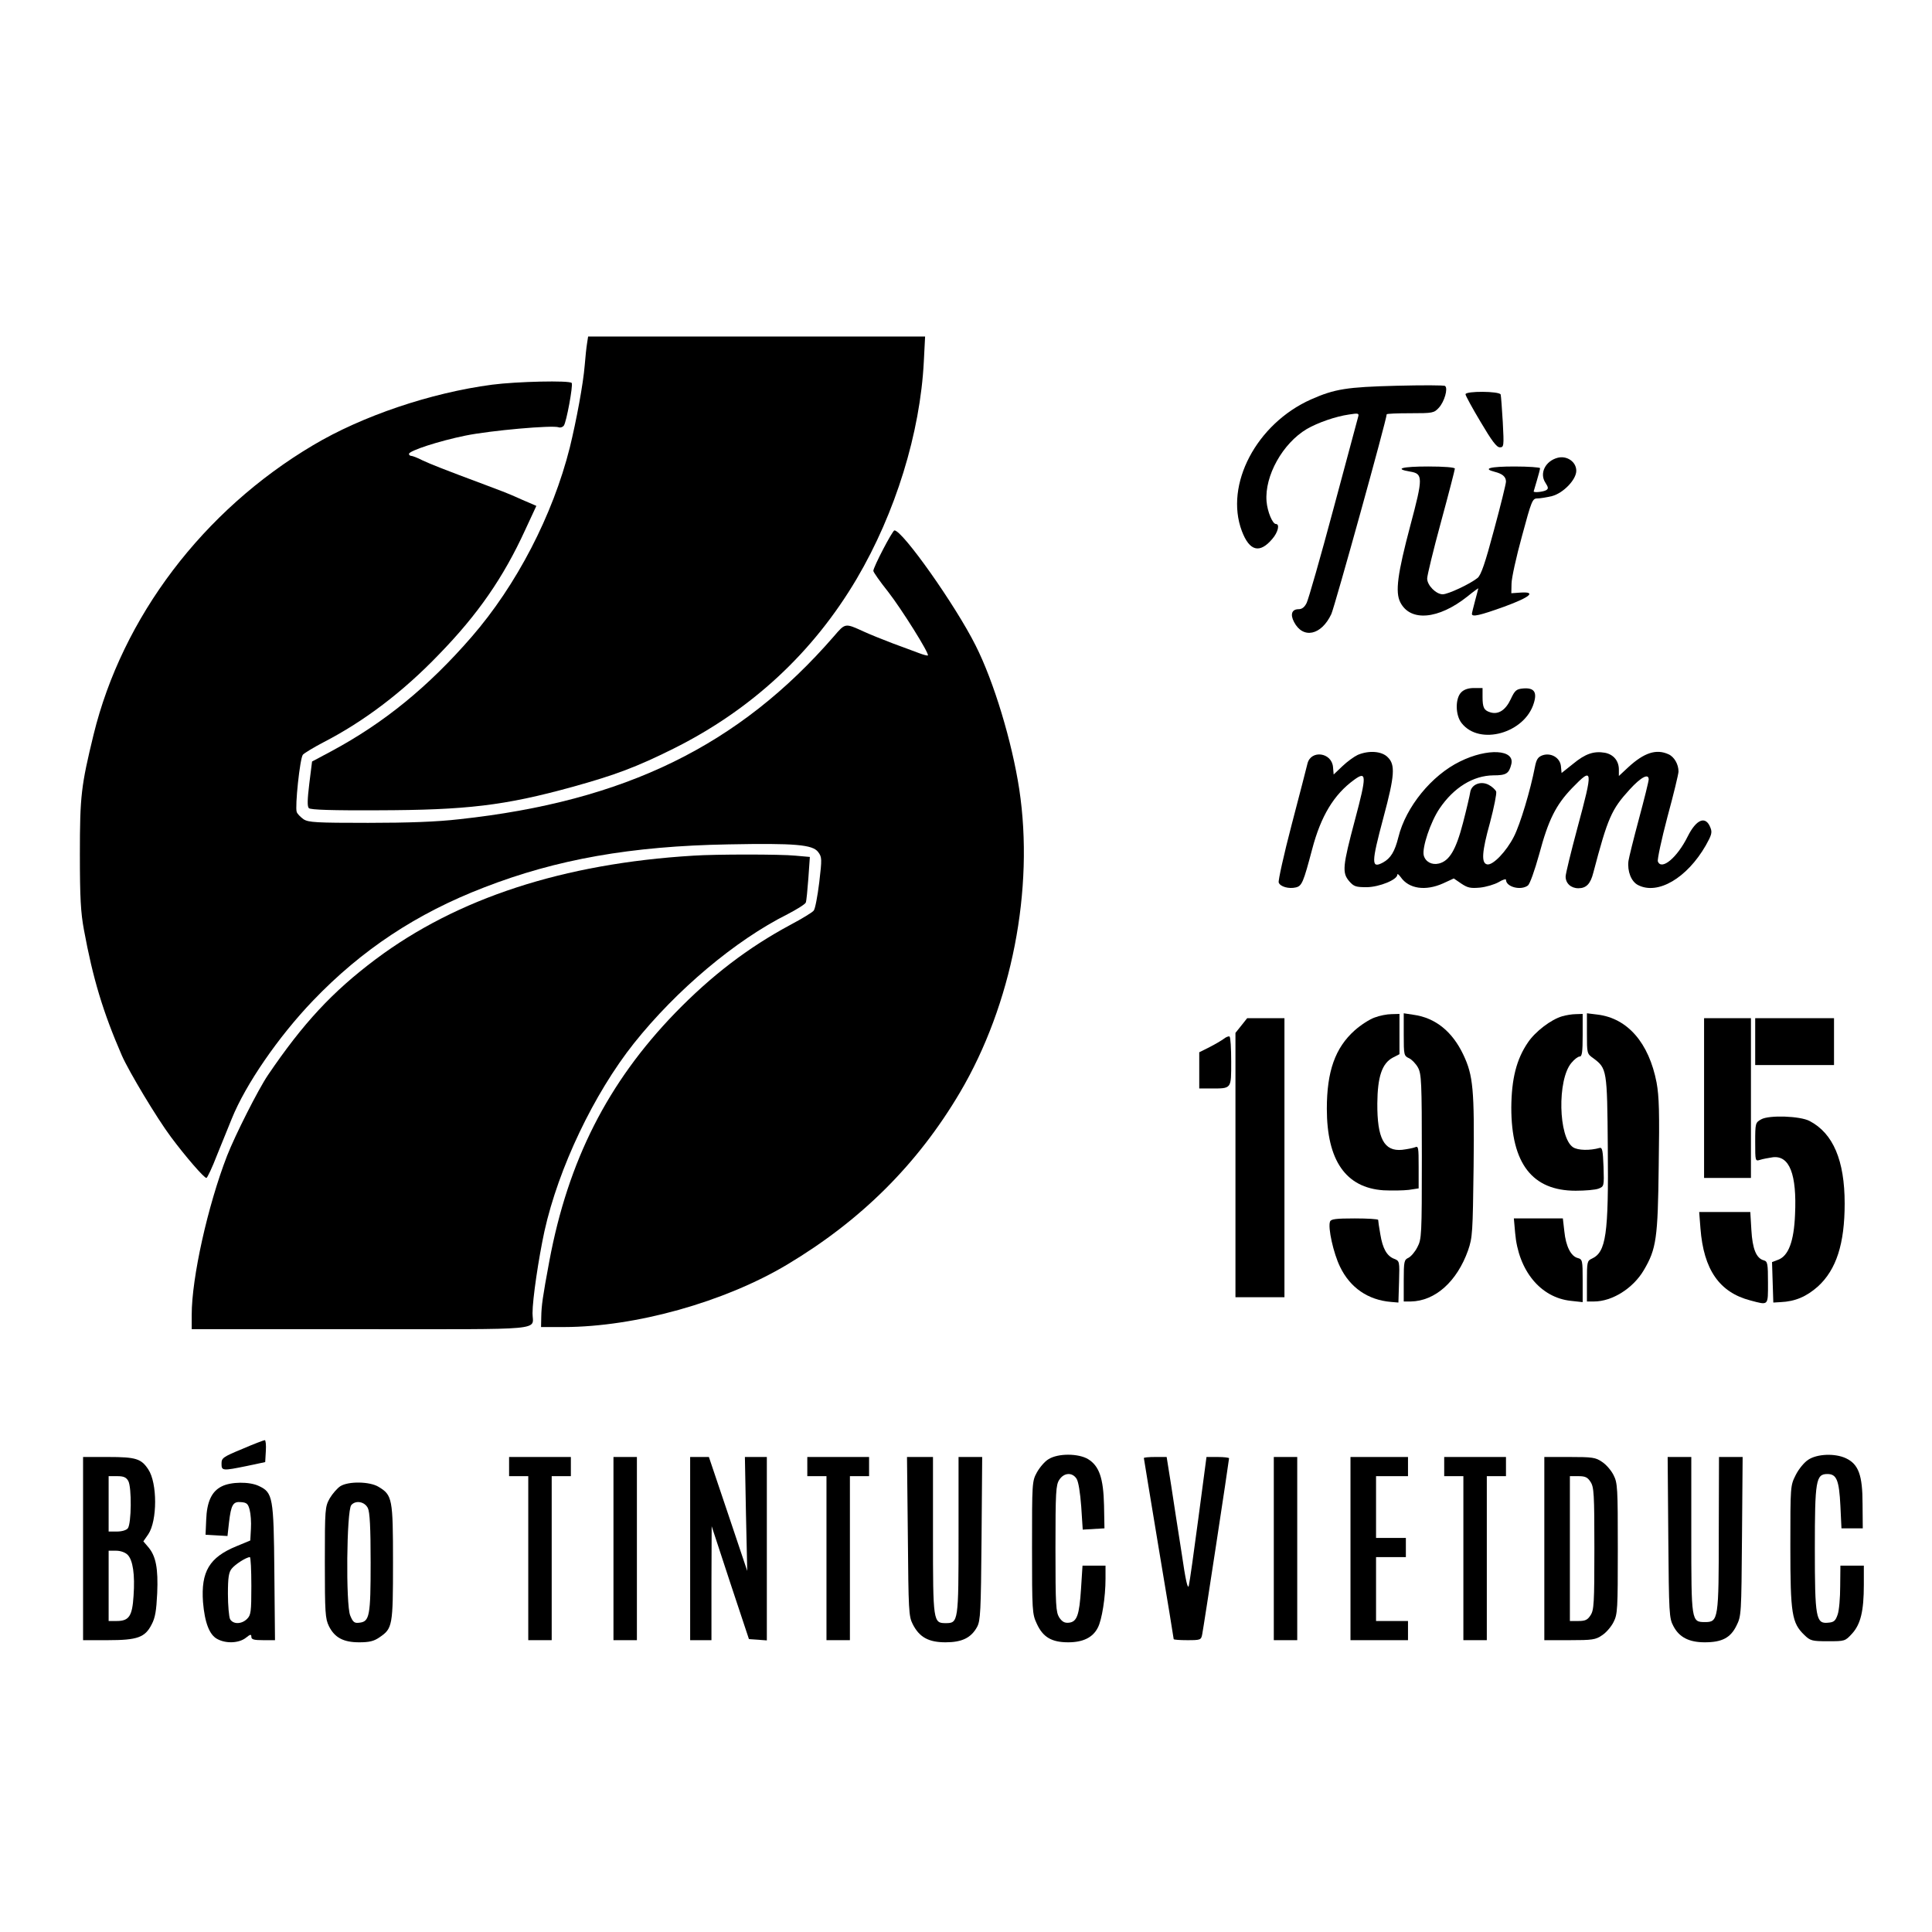 <?xml version="1.0" standalone="no"?>
<!DOCTYPE svg PUBLIC "-//W3C//DTD SVG 20010904//EN"
 "http://www.w3.org/TR/2001/REC-SVG-20010904/DTD/svg10.dtd">
<svg version="1.0" xmlns="http://www.w3.org/2000/svg"
 width="907pt" height="907pt" viewBox="0 0 907 907"
 preserveAspectRatio="xMidYMid meet">
<g transform="translate(0,907) scale(0.1,-0.1)"
fill="#000000" stroke="none">
<path d="M2756 7458 c-3 -18 -8 -64 -11 -103 -7 -87 -39 -259 -70 -386 -80
-318 -250 -646 -461 -889 -203 -234 -411 -404 -659 -537 l-90 -48 -13 -104
c-9 -75 -10 -107 -2 -115 8 -8 112 -11 323 -10 418 1 596 22 915 110 202 56
302 94 473 179 367 183 656 451 861 798 182 309 298 685 315 1020 l6 117 -791
0 -791 0 -5 -32z"/>
<path d="M2310 7264 c-288 -38 -610 -147 -840 -284 -516 -306 -896 -807 -1031
-1360 -58 -239 -64 -286 -64 -560 0 -205 4 -274 19 -355 42 -228 89 -385 178
-590 34 -77 165 -295 230 -382 70 -94 156 -193 167 -193 4 0 27 48 50 108 24
59 55 135 69 170 65 161 219 385 381 554 229 239 487 410 804 532 340 132 690
194 1147 202 313 6 395 -1 421 -36 18 -24 18 -32 5 -143 -8 -64 -19 -124 -26
-132 -6 -8 -55 -38 -108 -66 -201 -108 -372 -239 -543 -415 -316 -327 -502
-693 -590 -1164 -32 -171 -37 -210 -38 -262 l-1 -48 108 0 c336 1 752 117
1047 293 348 208 613 472 812 809 243 412 349 953 278 1423 -34 222 -119 505
-205 675 -94 188 -343 540 -381 540 -9 0 -99 -172 -99 -190 0 -6 31 -50 70
-99 63 -81 194 -290 186 -298 -2 -2 -21 3 -42 11 -22 8 -77 29 -124 46 -47 18
-107 42 -135 55 -88 40 -86 41 -140 -22 -445 -513 -981 -775 -1759 -859 -103
-12 -239 -17 -428 -17 -244 0 -280 2 -303 17 -14 10 -29 25 -32 34 -9 23 15
253 29 269 6 7 50 34 98 59 188 97 371 235 540 411 183 188 303 361 406 586
l52 112 -32 14 c-17 7 -49 21 -71 31 -22 10 -83 34 -135 53 -201 75 -256 97
-297 116 -23 12 -47 21 -53 21 -5 0 -10 4 -10 9 0 15 142 61 265 86 117 24
410 50 438 39 8 -3 19 1 24 8 12 15 44 189 37 200 -8 13 -260 7 -374 -8z"/>
<path d="M6555 7259 c-233 -6 -289 -15 -400 -64 -256 -114 -407 -400 -325
-618 36 -95 84 -107 143 -37 27 31 36 70 17 70 -16 0 -40 58 -44 106 -10 120
76 273 189 340 52 30 135 59 198 68 44 7 48 6 43 -11 -3 -10 -55 -204 -116
-432 -61 -228 -118 -427 -126 -442 -10 -20 -22 -29 -38 -29 -31 0 -40 -24 -21
-60 42 -81 128 -63 175 37 16 35 260 914 260 938 0 3 50 5 110 5 107 0 112 1
135 26 26 28 44 91 29 102 -5 4 -108 4 -229 1z"/>
<path d="M6880 7219 c0 -6 32 -65 71 -130 52 -88 75 -119 90 -119 19 0 20 5
14 118 -4 64 -8 123 -10 130 -6 16 -165 17 -165 1z"/>
<path d="M7313 6921 c-58 -15 -87 -73 -58 -117 14 -22 15 -28 4 -35 -13 -8
-59 -13 -59 -6 0 1 7 24 15 51 8 27 15 53 15 58 0 4 -54 8 -120 8 -115 0 -152
-10 -93 -25 36 -9 53 -23 53 -46 0 -10 -25 -112 -56 -226 -42 -158 -61 -212
-77 -226 -36 -29 -139 -77 -164 -77 -31 0 -73 42 -73 74 0 14 29 134 65 266
36 132 65 245 65 250 0 6 -52 10 -125 10 -123 0 -163 -11 -85 -24 61 -10 61
-28 1 -253 -60 -226 -72 -313 -47 -361 47 -92 179 -80 314 27 28 23 52 40 52
39 0 -2 -7 -28 -15 -58 -8 -30 -15 -58 -15 -62 0 -16 38 -7 152 34 123 45 152
71 76 66 l-43 -3 1 45 c0 25 22 125 49 223 45 167 49 177 72 177 13 0 44 5 69
11 53 14 114 77 114 119 0 42 -44 72 -87 61z"/>
<path d="M6860 5820 c-29 -29 -28 -108 2 -145 84 -107 297 -47 339 95 16 52 0
72 -50 68 -32 -3 -39 -8 -59 -51 -24 -51 -58 -73 -96 -61 -29 9 -36 22 -36 72
l0 42 -40 0 c-27 0 -47 -7 -60 -20z"/>
<path d="M6374 5526 c-17 -8 -49 -31 -72 -53 l-41 -39 -3 35 c-6 69 -104 82
-120 16 -4 -17 -37 -145 -74 -286 -37 -141 -64 -264 -61 -272 7 -20 48 -31 81
-23 28 7 35 24 76 179 41 156 102 257 197 326 59 43 60 22 4 -188 -58 -218
-61 -248 -27 -288 22 -25 31 -28 83 -28 59 1 143 35 143 59 0 6 7 0 16 -12 38
-55 117 -66 199 -29 l50 23 35 -24 c30 -20 43 -23 88 -19 29 3 69 15 88 26 18
11 34 16 34 11 0 -34 70 -52 103 -27 9 7 31 68 53 147 43 161 78 231 155 311
98 101 99 89 24 -189 -30 -112 -55 -214 -55 -227 0 -32 25 -55 60 -55 37 0 57
21 70 73 68 258 85 297 171 391 52 57 89 77 89 47 0 -9 -21 -93 -46 -186 -25
-93 -47 -182 -49 -197 -6 -48 13 -97 45 -113 93 -48 230 33 318 186 27 48 31
61 22 83 -22 58 -66 41 -107 -41 -49 -99 -123 -161 -140 -117 -3 9 17 103 45
209 29 106 52 202 52 213 0 34 -20 69 -47 81 -57 26 -114 8 -189 -61 l-44 -41
0 30 c0 41 -25 71 -65 79 -52 9 -92 -4 -150 -52 l-54 -43 -3 32 c-4 40 -47 65
-87 51 -21 -8 -28 -19 -35 -54 -21 -109 -69 -270 -99 -328 -35 -69 -98 -135
-125 -130 -29 5 -25 60 13 196 19 72 32 137 29 146 -4 9 -20 24 -36 32 -37 19
-81 1 -86 -36 -2 -14 -17 -79 -34 -144 -33 -127 -64 -178 -113 -190 -33 -8
-63 8 -71 38 -9 36 32 158 74 220 67 99 158 155 253 156 60 0 73 8 84 52 18
70 -112 77 -241 13 -133 -65 -254 -213 -289 -355 -17 -68 -36 -99 -72 -119
-56 -30 -56 -5 2 212 53 197 56 247 20 282 -28 29 -89 33 -141 11z"/>
<path d="M3255 5053 c-611 -37 -1109 -200 -1491 -486 -204 -153 -341 -301
-506 -544 -46 -68 -154 -282 -192 -379 -91 -235 -166 -573 -166 -746 l0 -68
794 0 c888 0 806 -8 806 75 0 66 28 255 56 385 66 297 232 645 420 882 200
251 477 484 721 606 44 23 83 47 86 55 3 8 8 59 12 114 l7 100 -68 6 c-67 7
-377 7 -479 0z"/>
<path d="M6453 4293 c-23 -8 -65 -35 -93 -60 -92 -82 -131 -193 -131 -368 0
-243 89 -371 266 -383 40 -2 94 -1 119 2 l46 7 0 101 c0 92 -1 99 -17 92 -10
-4 -37 -9 -61 -12 -84 -8 -117 53 -116 218 1 125 22 188 73 215 l31 16 0 94 0
95 -37 -1 c-21 0 -57 -7 -80 -16z"/>
<path d="M6590 4213 c0 -96 1 -100 25 -111 13 -6 32 -26 42 -44 16 -30 18 -66
18 -418 0 -370 -1 -387 -21 -425 -11 -22 -30 -44 -42 -50 -20 -9 -22 -17 -22
-107 l0 -98 33 0 c115 2 217 94 269 240 21 61 22 83 26 393 4 362 -2 428 -48
525 -52 110 -132 174 -234 188 l-46 7 0 -100z"/>
<path d="M7334 4299 c-52 -15 -126 -71 -161 -123 -54 -79 -77 -171 -78 -306 0
-262 98 -390 302 -390 45 0 93 4 108 10 25 10 26 11 23 102 -3 77 -6 92 -18
89 -46 -13 -102 -12 -125 3 -69 45 -75 317 -8 396 14 17 31 30 39 30 11 0 14
21 14 100 l0 100 -32 -1 c-18 0 -47 -5 -64 -10z"/>
<path d="M7450 4218 c0 -93 0 -95 30 -116 64 -48 65 -53 68 -417 4 -411 -8
-493 -75 -524 -22 -10 -23 -16 -23 -106 l0 -95 33 0 c86 0 184 62 234 147 59
100 66 149 70 489 4 251 2 326 -10 392 -36 186 -136 302 -278 319 l-49 6 0
-95z"/>
<path d="M5828 4256 l-28 -35 0 -620 0 -621 115 0 115 0 0 655 0 655 -87 0
-88 0 -27 -34z"/>
<path d="M8000 3915 l0 -375 110 0 110 0 0 375 0 375 -110 0 -110 0 0 -375z"/>
<path d="M8240 4180 l0 -110 185 0 185 0 0 110 0 110 -185 0 -185 0 0 -110z"/>
<path d="M5745 4193 c-11 -8 -41 -26 -67 -39 l-48 -24 0 -85 0 -85 53 0 c100
0 97 -4 97 126 0 62 -3 115 -8 118 -4 2 -16 -2 -27 -11z"/>
<path d="M8268 3815 c-27 -15 -28 -18 -28 -106 0 -90 0 -91 23 -84 12 4 39 9
59 12 79 10 114 -80 105 -269 -5 -126 -31 -194 -79 -212 l-29 -11 3 -95 3 -95
34 2 c69 3 122 26 176 74 86 79 125 200 125 389 0 202 -54 329 -164 387 -44
24 -192 29 -228 8z"/>
<path d="M7983 3303 c15 -194 89 -300 234 -338 87 -23 83 -27 83 84 0 88 -2
99 -19 104 -36 9 -54 54 -59 143 l-5 84 -120 0 -120 0 6 -77z"/>
<path d="M6244 3335 c-11 -27 16 -149 47 -212 47 -98 131 -156 239 -165 l35
-3 3 98 c3 96 2 97 -22 107 -35 13 -55 48 -66 116 -6 33 -10 62 -10 67 0 4
-50 7 -110 7 -89 0 -112 -3 -116 -15z"/>
<path d="M7113 3282 c15 -177 119 -304 262 -319 l55 -6 0 101 c0 95 -1 100
-23 106 -32 8 -56 55 -63 125 l-7 61 -115 0 -115 0 6 -68z"/>
<path d="M1138 2268 c-92 -38 -98 -43 -98 -69 0 -34 3 -35 120 -11 l85 18 3
52 c2 29 -1 52 -5 51 -4 0 -52 -18 -105 -41z"/>
<path d="M4923 2220 c-18 -10 -42 -39 -55 -62 -23 -42 -23 -49 -23 -353 0
-298 1 -312 22 -357 29 -64 70 -88 148 -88 70 0 116 23 139 69 19 36 36 143
36 229 l0 62 -54 0 -54 0 -7 -109 c-8 -124 -19 -155 -57 -159 -20 -2 -31 4
-45 24 -16 26 -18 55 -18 324 0 266 2 299 18 323 22 34 61 36 81 5 9 -14 17
-65 22 -131 l7 -108 51 3 51 3 -2 108 c-3 129 -23 185 -75 217 -45 27 -140 28
-185 0z"/>
<path d="M8489 2217 c-19 -12 -45 -44 -59 -72 -25 -50 -25 -51 -25 -335 0
-318 7 -359 66 -416 28 -27 36 -29 110 -29 80 0 81 0 114 36 40 44 55 106 55
229 l0 90 -55 0 -55 0 -1 -97 c0 -54 -5 -114 -12 -133 -10 -29 -17 -36 -45
-38 -57 -6 -62 23 -62 348 0 320 5 350 59 350 43 0 55 -28 61 -150 l5 -105 50
0 50 0 -1 115 c0 135 -19 186 -78 214 -51 24 -135 21 -177 -7z"/>
<path d="M390 1800 l0 -430 116 0 c140 0 175 13 206 74 17 32 22 65 26 146 5
117 -6 175 -42 217 l-23 27 23 33 c43 64 43 241 0 305 -33 50 -58 58 -188 58
l-118 0 0 -430z m212 318 c17 -30 15 -202 -2 -223 -7 -9 -29 -15 -51 -15 l-39
0 0 130 0 130 40 0 c30 0 42 -5 52 -22z m-3 -347 c25 -25 35 -93 28 -193 -6
-95 -21 -118 -79 -118 l-38 0 0 165 0 165 35 0 c21 0 43 -8 54 -19z"/>
<path d="M2390 2185 l0 -45 45 0 45 0 0 -385 0 -385 55 0 55 0 0 385 0 385 45
0 45 0 0 45 0 45 -145 0 -145 0 0 -45z"/>
<path d="M2880 1800 l0 -430 55 0 55 0 0 430 0 430 -55 0 -55 0 0 -430z"/>
<path d="M3240 1800 l0 -430 50 0 50 0 0 268 1 267 87 -265 88 -265 42 -3 42
-3 0 430 0 431 -52 0 -51 0 5 -267 6 -268 -90 268 -90 267 -44 0 -44 0 0 -430z"/>
<path d="M3790 2185 l0 -45 45 0 45 0 0 -385 0 -385 55 0 55 0 0 385 0 385 45
0 45 0 0 45 0 45 -145 0 -145 0 0 -45z"/>
<path d="M4262 1858 c3 -349 4 -376 23 -413 31 -61 74 -85 154 -85 77 0 120
21 148 72 16 30 18 70 21 416 l3 382 -56 0 -55 0 0 -368 c0 -406 -1 -412 -60
-412 -59 0 -60 6 -60 412 l0 368 -61 0 -61 0 4 -372z"/>
<path d="M5370 2225 c0 -3 32 -194 70 -425 39 -231 70 -422 70 -425 0 -3 29
-5 64 -5 62 0 65 1 70 28 6 28 126 816 126 826 0 3 -24 6 -53 6 l-53 0 -38
-287 c-21 -159 -41 -301 -45 -317 -5 -20 -15 24 -34 155 -16 101 -38 244 -49
317 l-21 132 -54 0 c-29 0 -53 -2 -53 -5z"/>
<path d="M5980 1800 l0 -430 55 0 55 0 0 430 0 430 -55 0 -55 0 0 -430z"/>
<path d="M6340 1800 l0 -430 135 0 135 0 0 45 0 45 -75 0 -75 0 0 150 0 150
70 0 70 0 0 45 0 45 -70 0 -70 0 0 145 0 145 75 0 75 0 0 45 0 45 -135 0 -135
0 0 -430z"/>
<path d="M6780 2185 l0 -45 45 0 45 0 0 -385 0 -385 55 0 55 0 0 385 0 385 45
0 45 0 0 45 0 45 -145 0 -145 0 0 -45z"/>
<path d="M7250 1800 l0 -430 119 0 c106 0 122 2 152 23 19 12 43 40 54 62 19
37 20 60 20 345 0 285 -1 308 -20 345 -11 22 -35 50 -54 62 -30 21 -46 23
-152 23 l-119 0 0 -430z m217 313 c16 -24 18 -56 18 -313 0 -257 -2 -289 -18
-313 -14 -22 -25 -27 -57 -27 l-40 0 0 340 0 340 40 0 c32 0 43 -5 57 -27z"/>
<path d="M7832 1853 c3 -359 4 -380 24 -417 27 -52 73 -76 147 -76 81 0 121
21 149 78 23 46 23 54 26 420 l3 372 -55 0 -56 0 -1 -352 c0 -410 -2 -423 -64
-423 -65 0 -65 1 -65 413 l0 362 -55 0 -56 0 3 -377z"/>
<path d="M1041 2092 c-47 -23 -70 -72 -73 -157 l-3 -70 51 -3 52 -3 7 63 c10
85 19 100 58 96 26 -2 32 -9 39 -36 5 -19 8 -58 6 -89 l-3 -55 -65 -27 c-127
-52 -167 -119 -157 -262 8 -96 30 -155 68 -174 41 -22 101 -19 133 6 21 17 26
18 26 5 0 -13 12 -16 56 -16 l55 0 -3 318 c-3 355 -7 375 -73 406 -44 21 -131
20 -174 -2z m139 -467 c0 -122 -2 -137 -20 -155 -26 -26 -66 -26 -80 -1 -5 11
-10 64 -10 118 0 78 4 102 18 119 16 20 67 53 85 54 4 0 7 -61 7 -135z"/>
<path d="M1598 2093 c-14 -9 -37 -35 -50 -57 -22 -40 -23 -47 -23 -301 0 -236
2 -264 19 -299 27 -54 68 -76 142 -76 47 0 69 5 95 23 62 42 64 53 64 352 0
300 -3 316 -68 355 -41 25 -140 27 -179 3z m129 -103 c9 -18 13 -90 13 -255 0
-252 -5 -278 -53 -283 -23 -3 -30 2 -43 34 -21 51 -17 491 5 518 20 24 63 17
78 -14z"/>
</g>
</svg>
